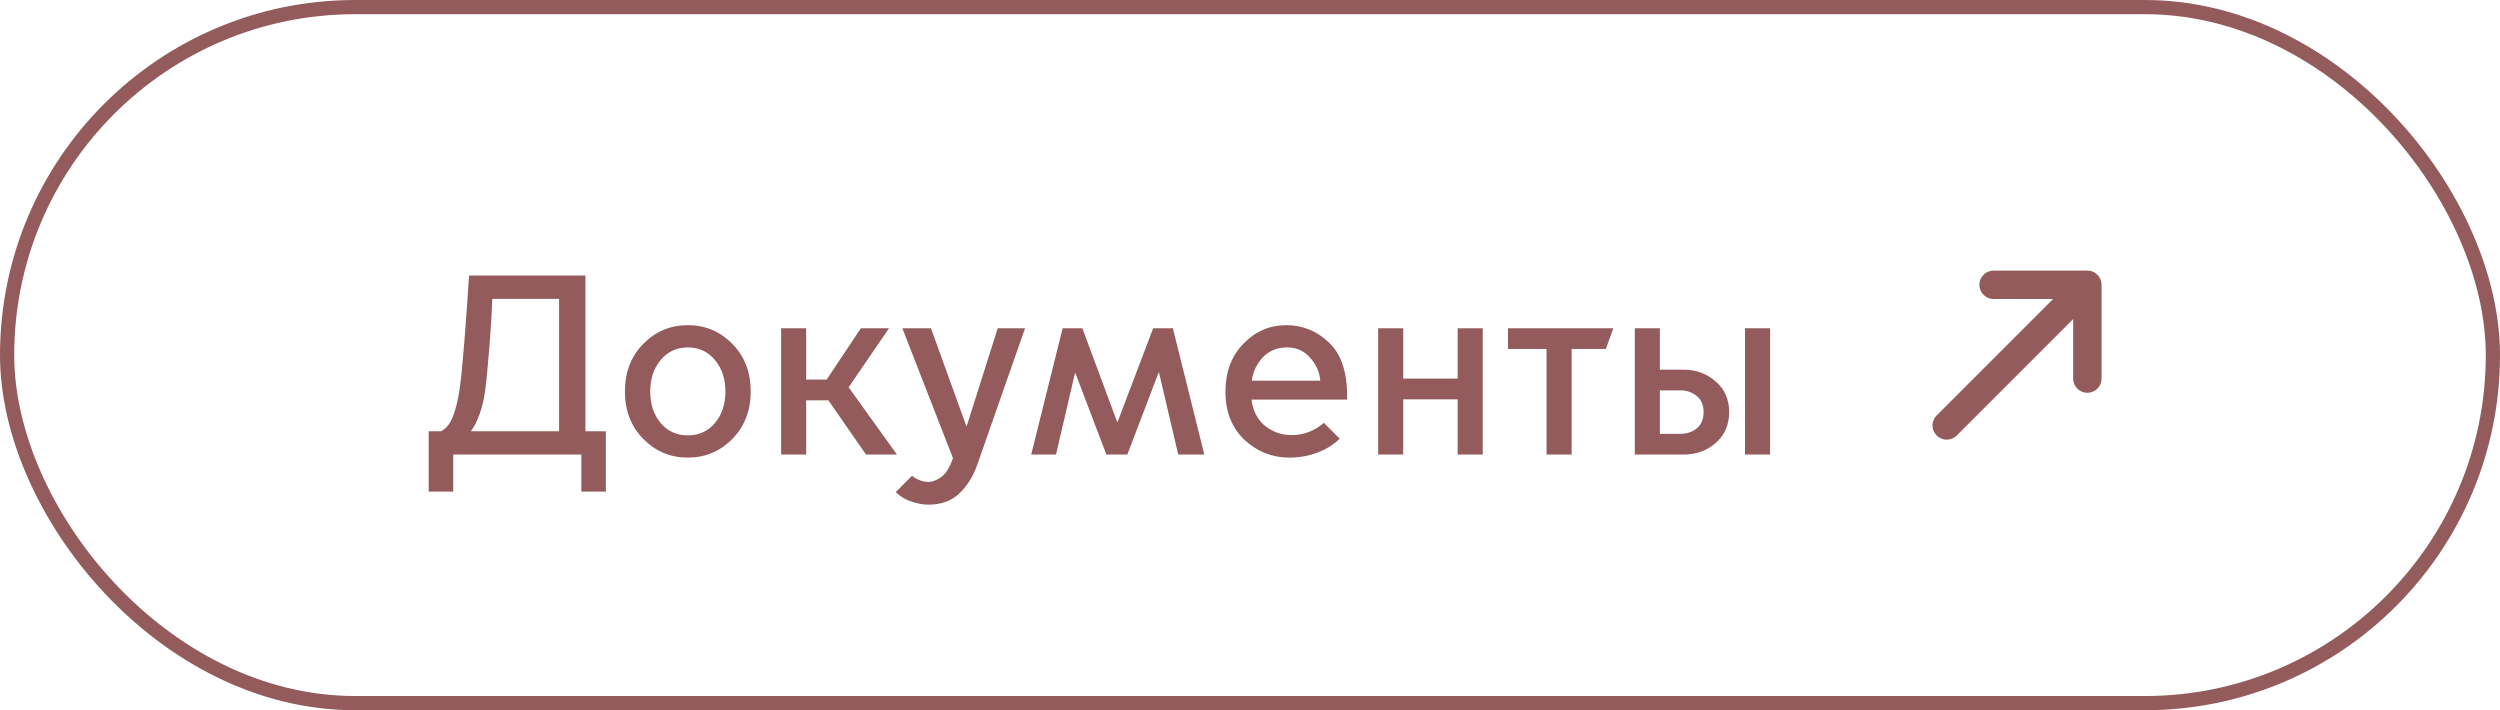 <?xml version="1.0" encoding="UTF-8"?> <svg xmlns="http://www.w3.org/2000/svg" width="176" height="50" viewBox="0 0 176 50" fill="none"><rect x="0.5" y="0.5" width="175" height="49" rx="24.5" stroke="#935B5B"></rect><path d="M33.168 30.326V30.362H39.36V21.038H34.662C34.65 21.398 34.626 21.872 34.59 22.46C34.554 23.048 34.512 23.66 34.464 24.296C34.416 24.92 34.362 25.532 34.302 26.132C34.254 26.732 34.2 27.218 34.14 27.59C34.056 28.178 33.93 28.7 33.762 29.156C33.606 29.612 33.408 30.002 33.168 30.326ZM30.18 34.61V30.362H31.044C31.404 30.182 31.68 29.846 31.872 29.354C32.076 28.85 32.238 28.196 32.358 27.392C32.43 26.936 32.502 26.264 32.574 25.376C32.658 24.476 32.73 23.588 32.79 22.712C32.862 21.824 32.916 21.05 32.952 20.39C33 19.73 33.024 19.4 33.024 19.4H41.214V30.362H42.654V34.61H40.926V32H31.908V34.61H30.18ZM48.422 32.216C47.198 32.216 46.154 31.778 45.29 30.902C44.426 30.026 43.994 28.91 43.994 27.554C43.994 26.198 44.426 25.082 45.29 24.206C46.154 23.33 47.198 22.892 48.422 22.892C49.646 22.892 50.69 23.33 51.554 24.206C52.418 25.082 52.85 26.198 52.85 27.554C52.85 28.91 52.418 30.026 51.554 30.902C50.69 31.778 49.646 32.216 48.422 32.216ZM48.422 30.65C49.202 30.65 49.838 30.362 50.33 29.786C50.822 29.198 51.068 28.454 51.068 27.554C51.068 26.666 50.822 25.928 50.33 25.34C49.838 24.752 49.202 24.458 48.422 24.458C47.642 24.458 47.006 24.752 46.514 25.34C46.022 25.928 45.776 26.666 45.776 27.554C45.776 28.454 46.022 29.198 46.514 29.786C47.006 30.362 47.642 30.65 48.422 30.65ZM54.991 32V23.108H56.755V26.726H58.195L60.607 23.108H62.587L59.743 27.266L63.145 32H60.967L58.321 28.184H56.755V32H54.991ZM65.343 35.528C64.983 35.528 64.593 35.456 64.173 35.312C63.753 35.18 63.381 34.958 63.057 34.646L64.209 33.494C64.365 33.626 64.539 33.728 64.731 33.8C64.935 33.884 65.139 33.926 65.343 33.926C65.643 33.926 65.949 33.812 66.261 33.584C66.585 33.356 66.861 32.912 67.089 32.252L63.525 23.108H65.541L68.025 29.984H68.061L70.239 23.108H72.165L68.799 32.72C68.523 33.512 68.109 34.178 67.557 34.718C67.005 35.258 66.267 35.528 65.343 35.528ZM72.597 32L74.811 23.108H76.197L78.645 29.696H78.681L81.183 23.108H82.569L84.783 32H82.947L81.597 26.24H81.561L79.365 32H77.889L75.711 26.276H75.675L74.343 32H72.597ZM90.77 32.216C89.558 32.216 88.502 31.796 87.602 30.956C86.714 30.104 86.27 28.976 86.27 27.572C86.27 26.192 86.69 25.07 87.53 24.206C88.37 23.33 89.378 22.892 90.554 22.892C91.706 22.892 92.708 23.3 93.56 24.116C94.412 24.92 94.838 26.174 94.838 27.878V28.13H88.106C88.202 28.922 88.52 29.54 89.06 29.984C89.612 30.416 90.236 30.632 90.932 30.632C91.316 30.632 91.7 30.566 92.084 30.434C92.48 30.29 92.852 30.068 93.2 29.768L94.316 30.884C93.872 31.316 93.338 31.646 92.714 31.874C92.102 32.102 91.454 32.216 90.77 32.216ZM88.124 26.798H92.948C92.9 26.198 92.66 25.658 92.228 25.178C91.808 24.698 91.268 24.458 90.608 24.458C89.912 24.458 89.342 24.692 88.898 25.16C88.466 25.628 88.208 26.174 88.124 26.798ZM97.021 32V23.108H98.785V26.654H102.619V23.108H104.383V32H102.619V28.112H98.785V32H97.021ZM108.878 32V24.566H106.16V23.108H113.576L113.054 24.566H110.642V32H108.878ZM122.849 32V23.108H124.613V32H122.849ZM115.091 32V23.108H116.855V26.024H118.529C119.405 26.024 120.155 26.3 120.779 26.852C121.415 27.392 121.733 28.112 121.733 29.012C121.733 29.912 121.415 30.638 120.779 31.19C120.155 31.73 119.405 32 118.529 32H115.091ZM116.855 30.542H118.295C118.739 30.542 119.123 30.416 119.447 30.164C119.771 29.9 119.933 29.516 119.933 29.012C119.933 28.508 119.771 28.13 119.447 27.878C119.123 27.614 118.739 27.482 118.295 27.482H116.855V30.542Z" fill="#935B5B"></path><path d="M146.95 26.65L146.95 20.05M146.95 20.05L140.35 20.05M146.95 20.05L137.05 29.95" stroke="#935B5B" stroke-width="2" stroke-miterlimit="10" stroke-linecap="round" stroke-linejoin="round"></path></svg> 